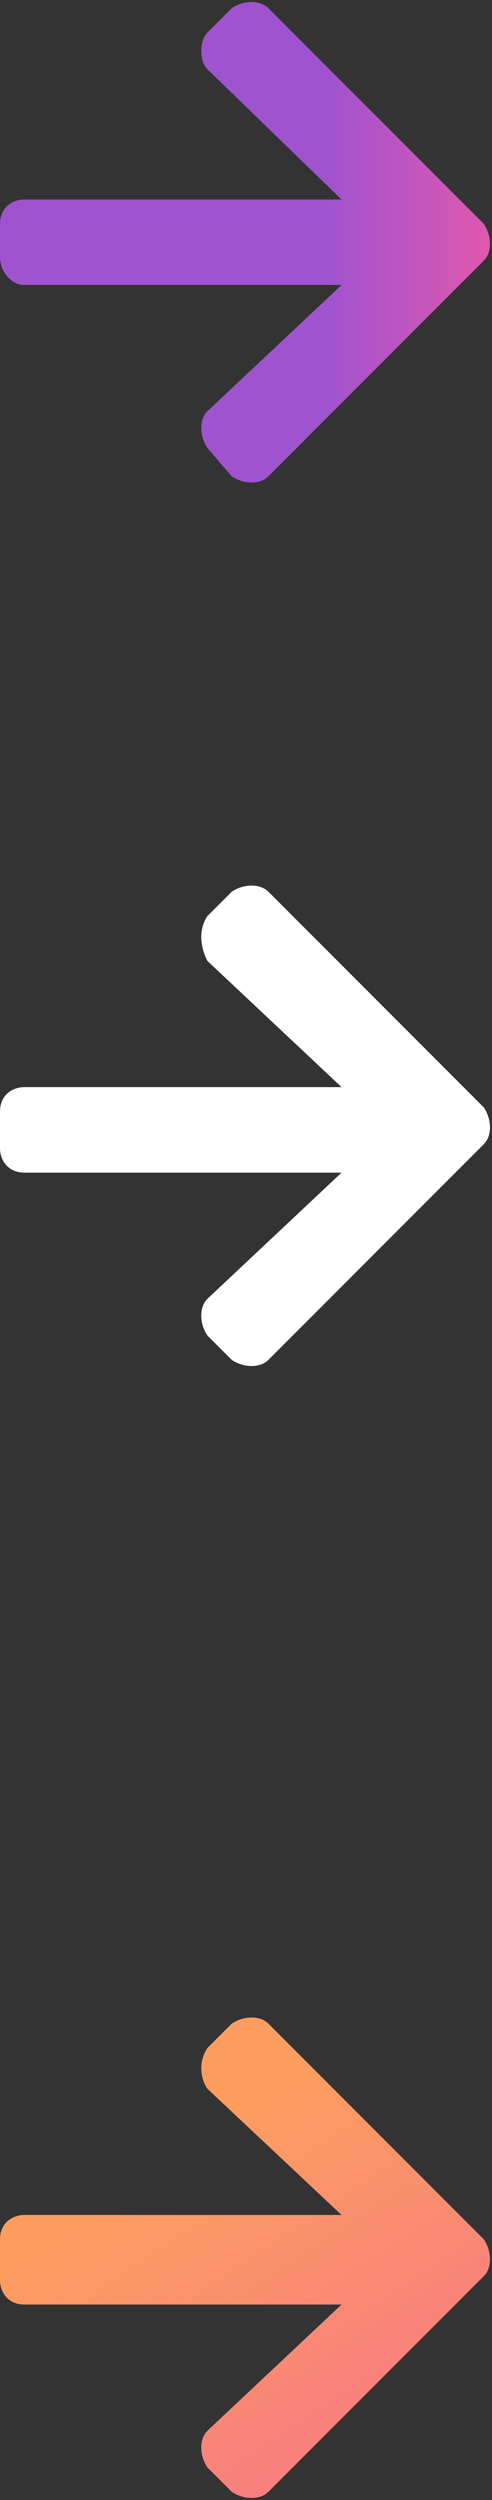 <?xml version="1.0" encoding="utf-8"?>
<!-- Generator: Adobe Illustrator 27.9.0, SVG Export Plug-In . SVG Version: 6.00 Build 0)  -->
<svg version="1.1" id="Layer_1" xmlns="http://www.w3.org/2000/svg" xmlns:xlink="http://www.w3.org/1999/xlink" x="0px" y="0px"
	 viewBox="0 0 12.1 61.4" style="enable-background:new 0 0 12.1 61.4;" xml:space="preserve">
<rect x="0" y="0" width="12.1" height="61.4" fill="#333333" stroke="none"/>
<style type="text/css">
	.st0{fill:url(#SVGID_1_);}
	.st1{fill:#FFFFFF;}
	.st2{fill:url(#SVGID_00000054263398933348684030000007981176063391596698_);}
</style>
<linearGradient id="SVGID_1_" gradientUnits="userSpaceOnUse" x1="0" y1="735.472" x2="13" y2="735.472" gradientTransform="matrix(1 0 0 -1 0 741.379)">
	<stop  offset="0.621" style="stop-color:#A053CF"/>
	<stop  offset="1" style="stop-color:#EF59A5"/>
</linearGradient>
<path class="st0" d="M5.1,0.8l0.6-0.6c0.3-0.2,0.7-0.2,0.9,0l5.3,5.3c0.2,0.3,0.2,0.7,0,0.9l-5.3,5.3c-0.2,0.2-0.6,0.2-0.9,0L5.1,11
	c-0.2-0.3-0.2-0.7,0-0.9L8.4,7H0.6C0.3,7,0,6.7,0,6.3V5.5c0-0.4,0.3-0.6,0.6-0.6h7.8L5.1,1.7C4.9,1.5,4.9,1,5.1,0.8z"/>
<path class="st1" d="M5.1,22.5l0.6-0.6c0.3-0.2,0.7-0.2,0.9,0l5.3,5.3c0.2,0.3,0.2,0.7,0,0.9l-5.3,5.3c-0.2,0.2-0.6,0.2-0.9,0
	l-0.6-0.6c-0.2-0.3-0.2-0.7,0-0.9l3.3-3.1H0.6c-0.4,0-0.6-0.3-0.6-0.6v-0.9c0-0.4,0.3-0.6,0.6-0.6h7.8l-3.3-3.1
	C4.9,23.2,4.9,22.8,5.1,22.5z"/>
<linearGradient id="SVGID_00000036237916684047749620000014263515360043665328_" gradientUnits="userSpaceOnUse" x1="16.328" y1="670.157" x2="2.796" y2="690.634" gradientTransform="matrix(1 0 0 -1 0 741.379)">
	<stop  offset="0.147" style="stop-color:#EF59A5"/>
	<stop  offset="0.889" style="stop-color:#FD9D60"/>
</linearGradient>
<path style="fill:url(#SVGID_00000036237916684047749620000014263515360043665328_);" d="M5.1,50.3l0.6-0.6c0.3-0.2,0.7-0.2,0.9,0
	l5.3,5.3c0.2,0.3,0.2,0.7,0,0.9l-5.3,5.3c-0.2,0.2-0.6,0.2-0.9,0l-0.6-0.6c-0.2-0.3-0.2-0.7,0-0.9l3.3-3.1H0.6
	c-0.4,0-0.6-0.3-0.6-0.6V55c0-0.4,0.3-0.6,0.6-0.6h7.8l-3.3-3.1C4.9,51,4.9,50.6,5.1,50.3z"/>
</svg>

